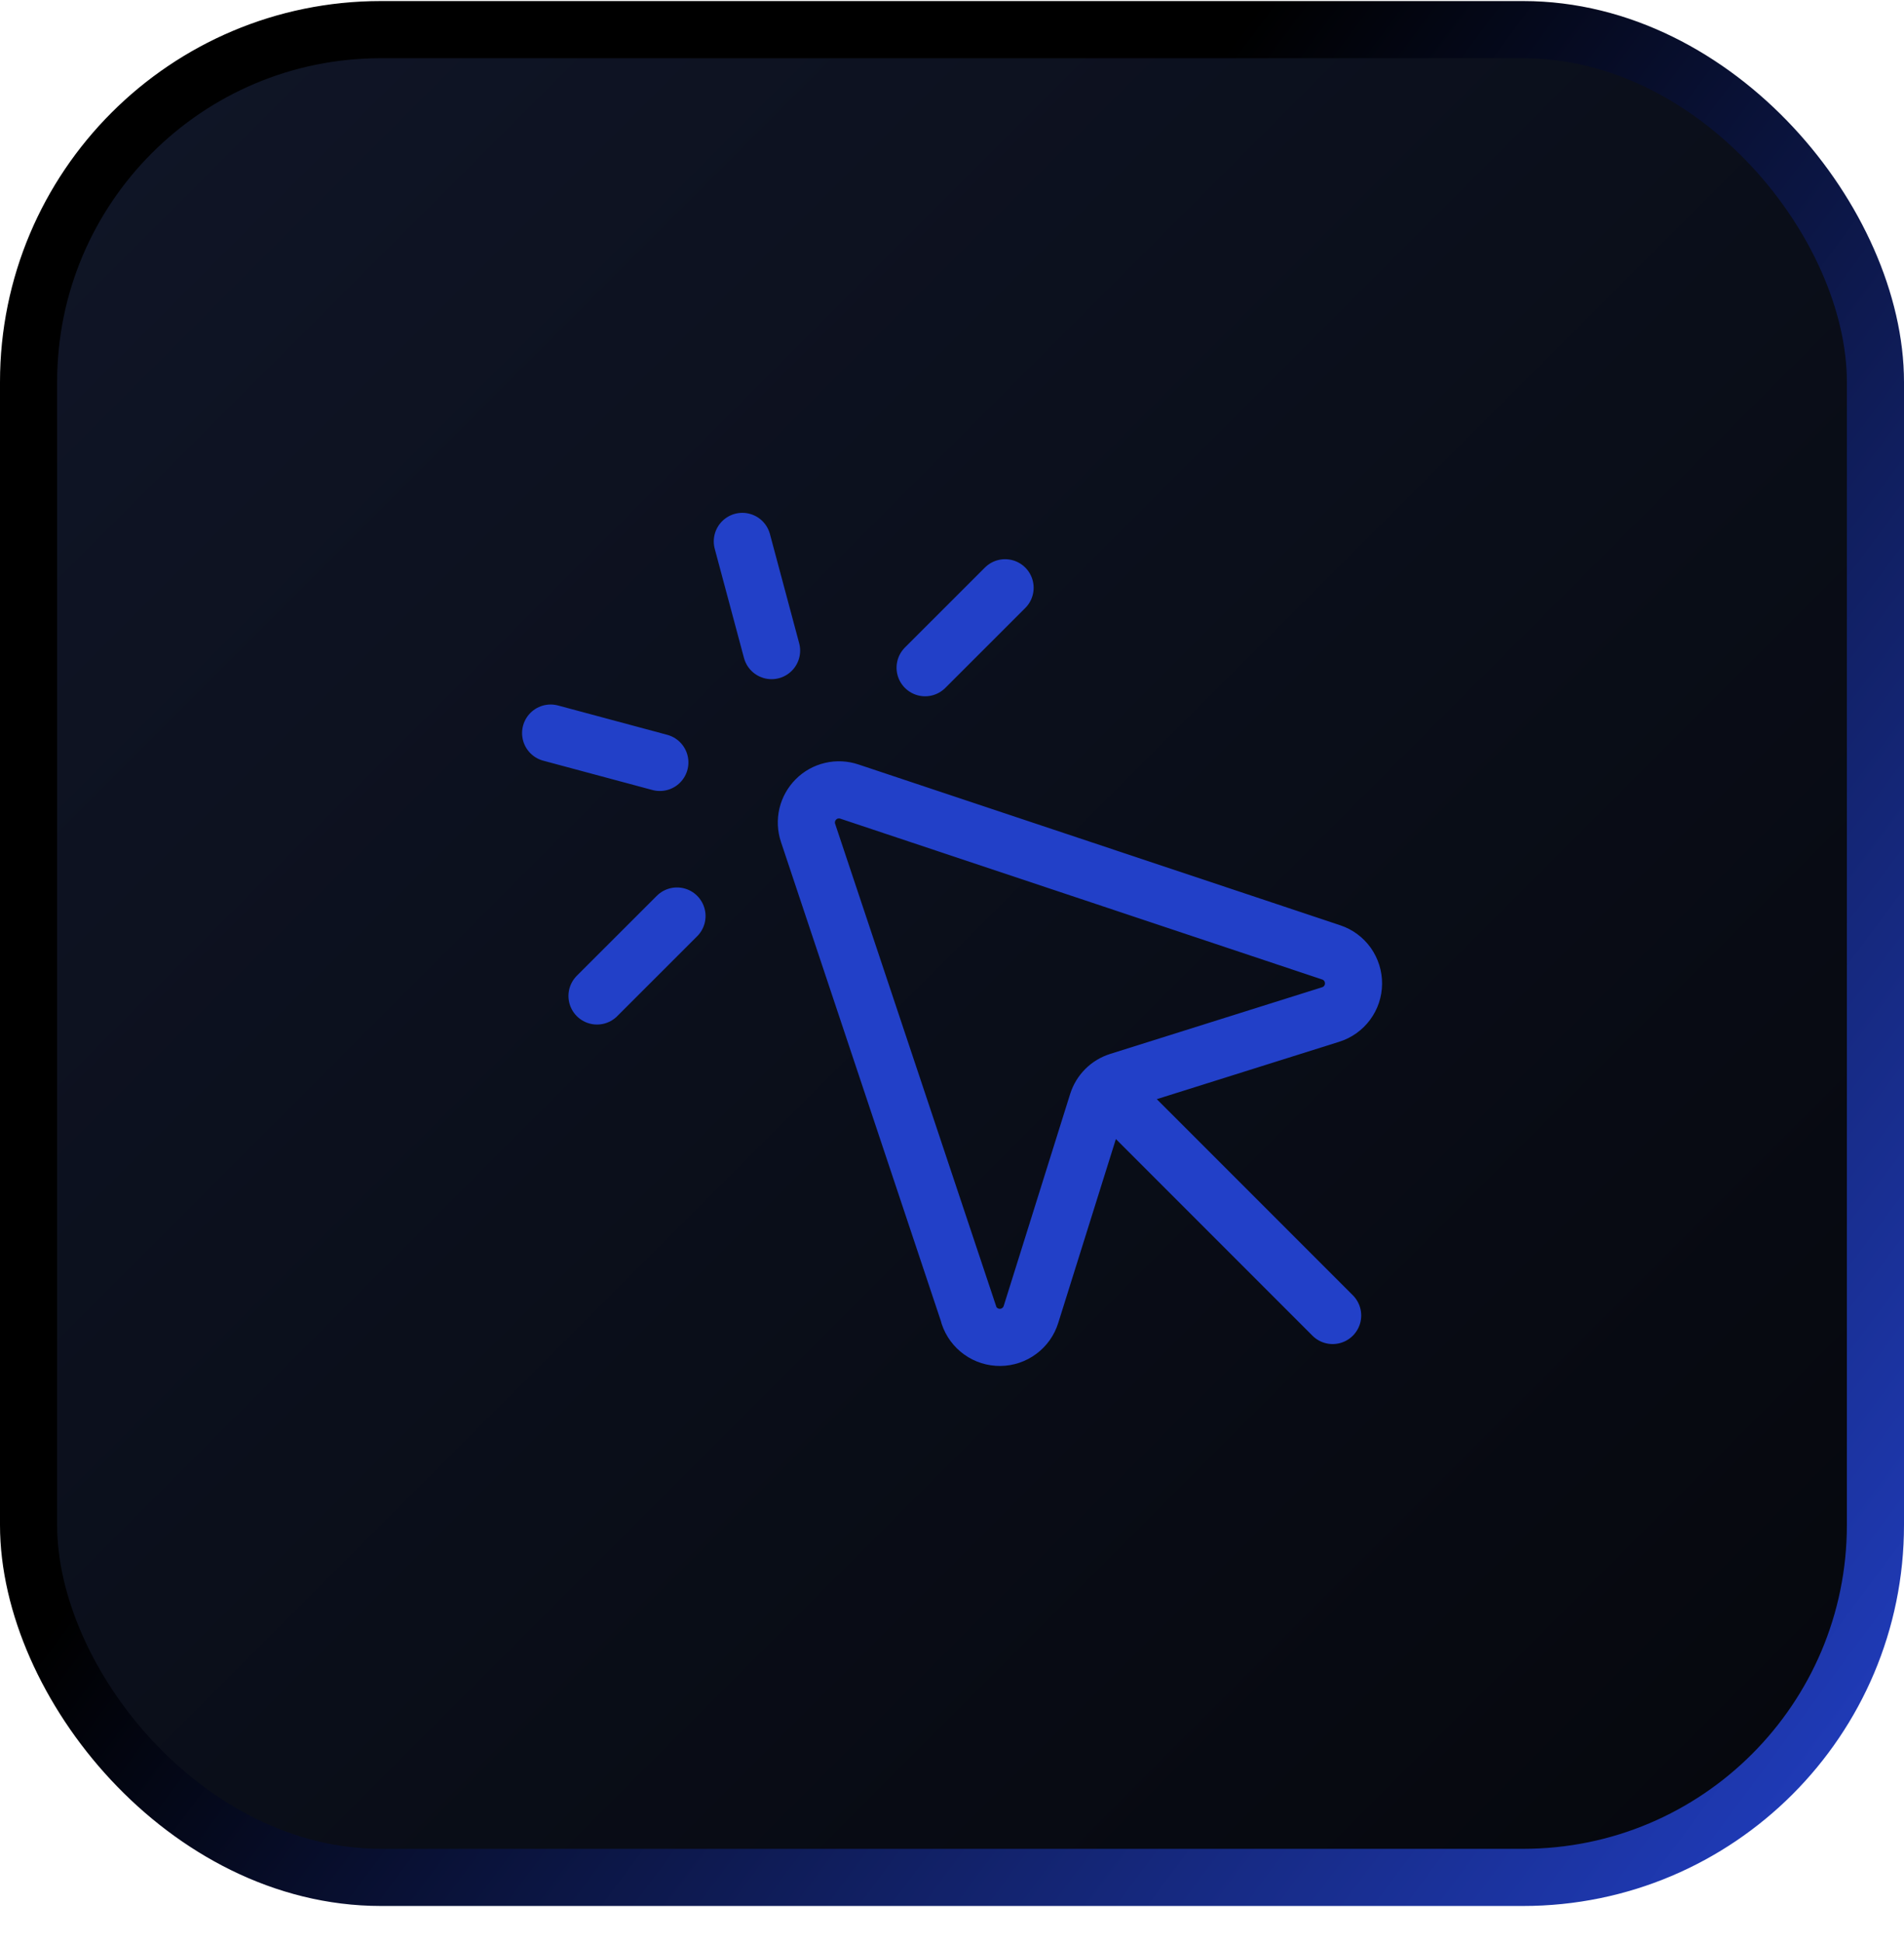 <svg width="50" height="51" viewBox="0 0 50 51" fill="none" xmlns="http://www.w3.org/2000/svg">
<rect x="0.75" y="0.778" width="48.5" height="48.5" rx="9.25" fill="url(#paint0_linear_2031_5634)" stroke="url(#paint1_linear_2031_5634)" stroke-width="1.5" stroke-linecap="square"/>
<g clip-path="url(#clip0_2031_5634)">
<path d="M25.446 34.517L21.22 21.862C21.169 21.711 21.162 21.548 21.198 21.393C21.235 21.238 21.314 21.096 21.427 20.983C21.539 20.87 21.681 20.791 21.836 20.755C21.992 20.718 22.154 20.726 22.305 20.777L34.96 24.999C35.132 25.056 35.281 25.167 35.386 25.314C35.49 25.462 35.546 25.639 35.544 25.82C35.543 26.001 35.484 26.177 35.376 26.322C35.268 26.467 35.117 26.575 34.944 26.629L29.382 28.378C29.25 28.419 29.13 28.491 29.032 28.588C28.934 28.686 28.861 28.805 28.819 28.937L27.074 34.501C27.02 34.675 26.913 34.826 26.767 34.934C26.622 35.043 26.445 35.102 26.264 35.104C26.082 35.105 25.905 35.05 25.757 34.944C25.61 34.839 25.499 34.689 25.442 34.517M29.051 28.585L34.996 34.529M14.46 19.242L17.328 20.012M15.678 26.142L17.778 24.044M19.494 14.211L20.262 17.077M26.394 15.428L24.294 17.526" stroke="#2240C8" stroke-width="1.5" stroke-linecap="round" stroke-linejoin="round"/>
</g>
<defs>
<linearGradient id="paint0_linear_2031_5634" x1="50" y1="50.028" x2="-2.98023e-06" y2="0.028" gradientUnits="userSpaceOnUse">
<stop stop-color="#05070C"/>
<stop offset="1" stop-color="#101628"/>
</linearGradient>
<linearGradient id="paint1_linear_2031_5634" x1="50" y1="50.028" x2="-6.121" y2="8.25" gradientUnits="userSpaceOnUse">
<stop stop-color="#2240C8"/>
<stop offset="0.62"/>
</linearGradient>
<clipPath id="clip0_2031_5634">
<rect width="24" height="24" fill="white" transform="translate(13 13.028)"/>
</clipPath>
</defs>
</svg>
